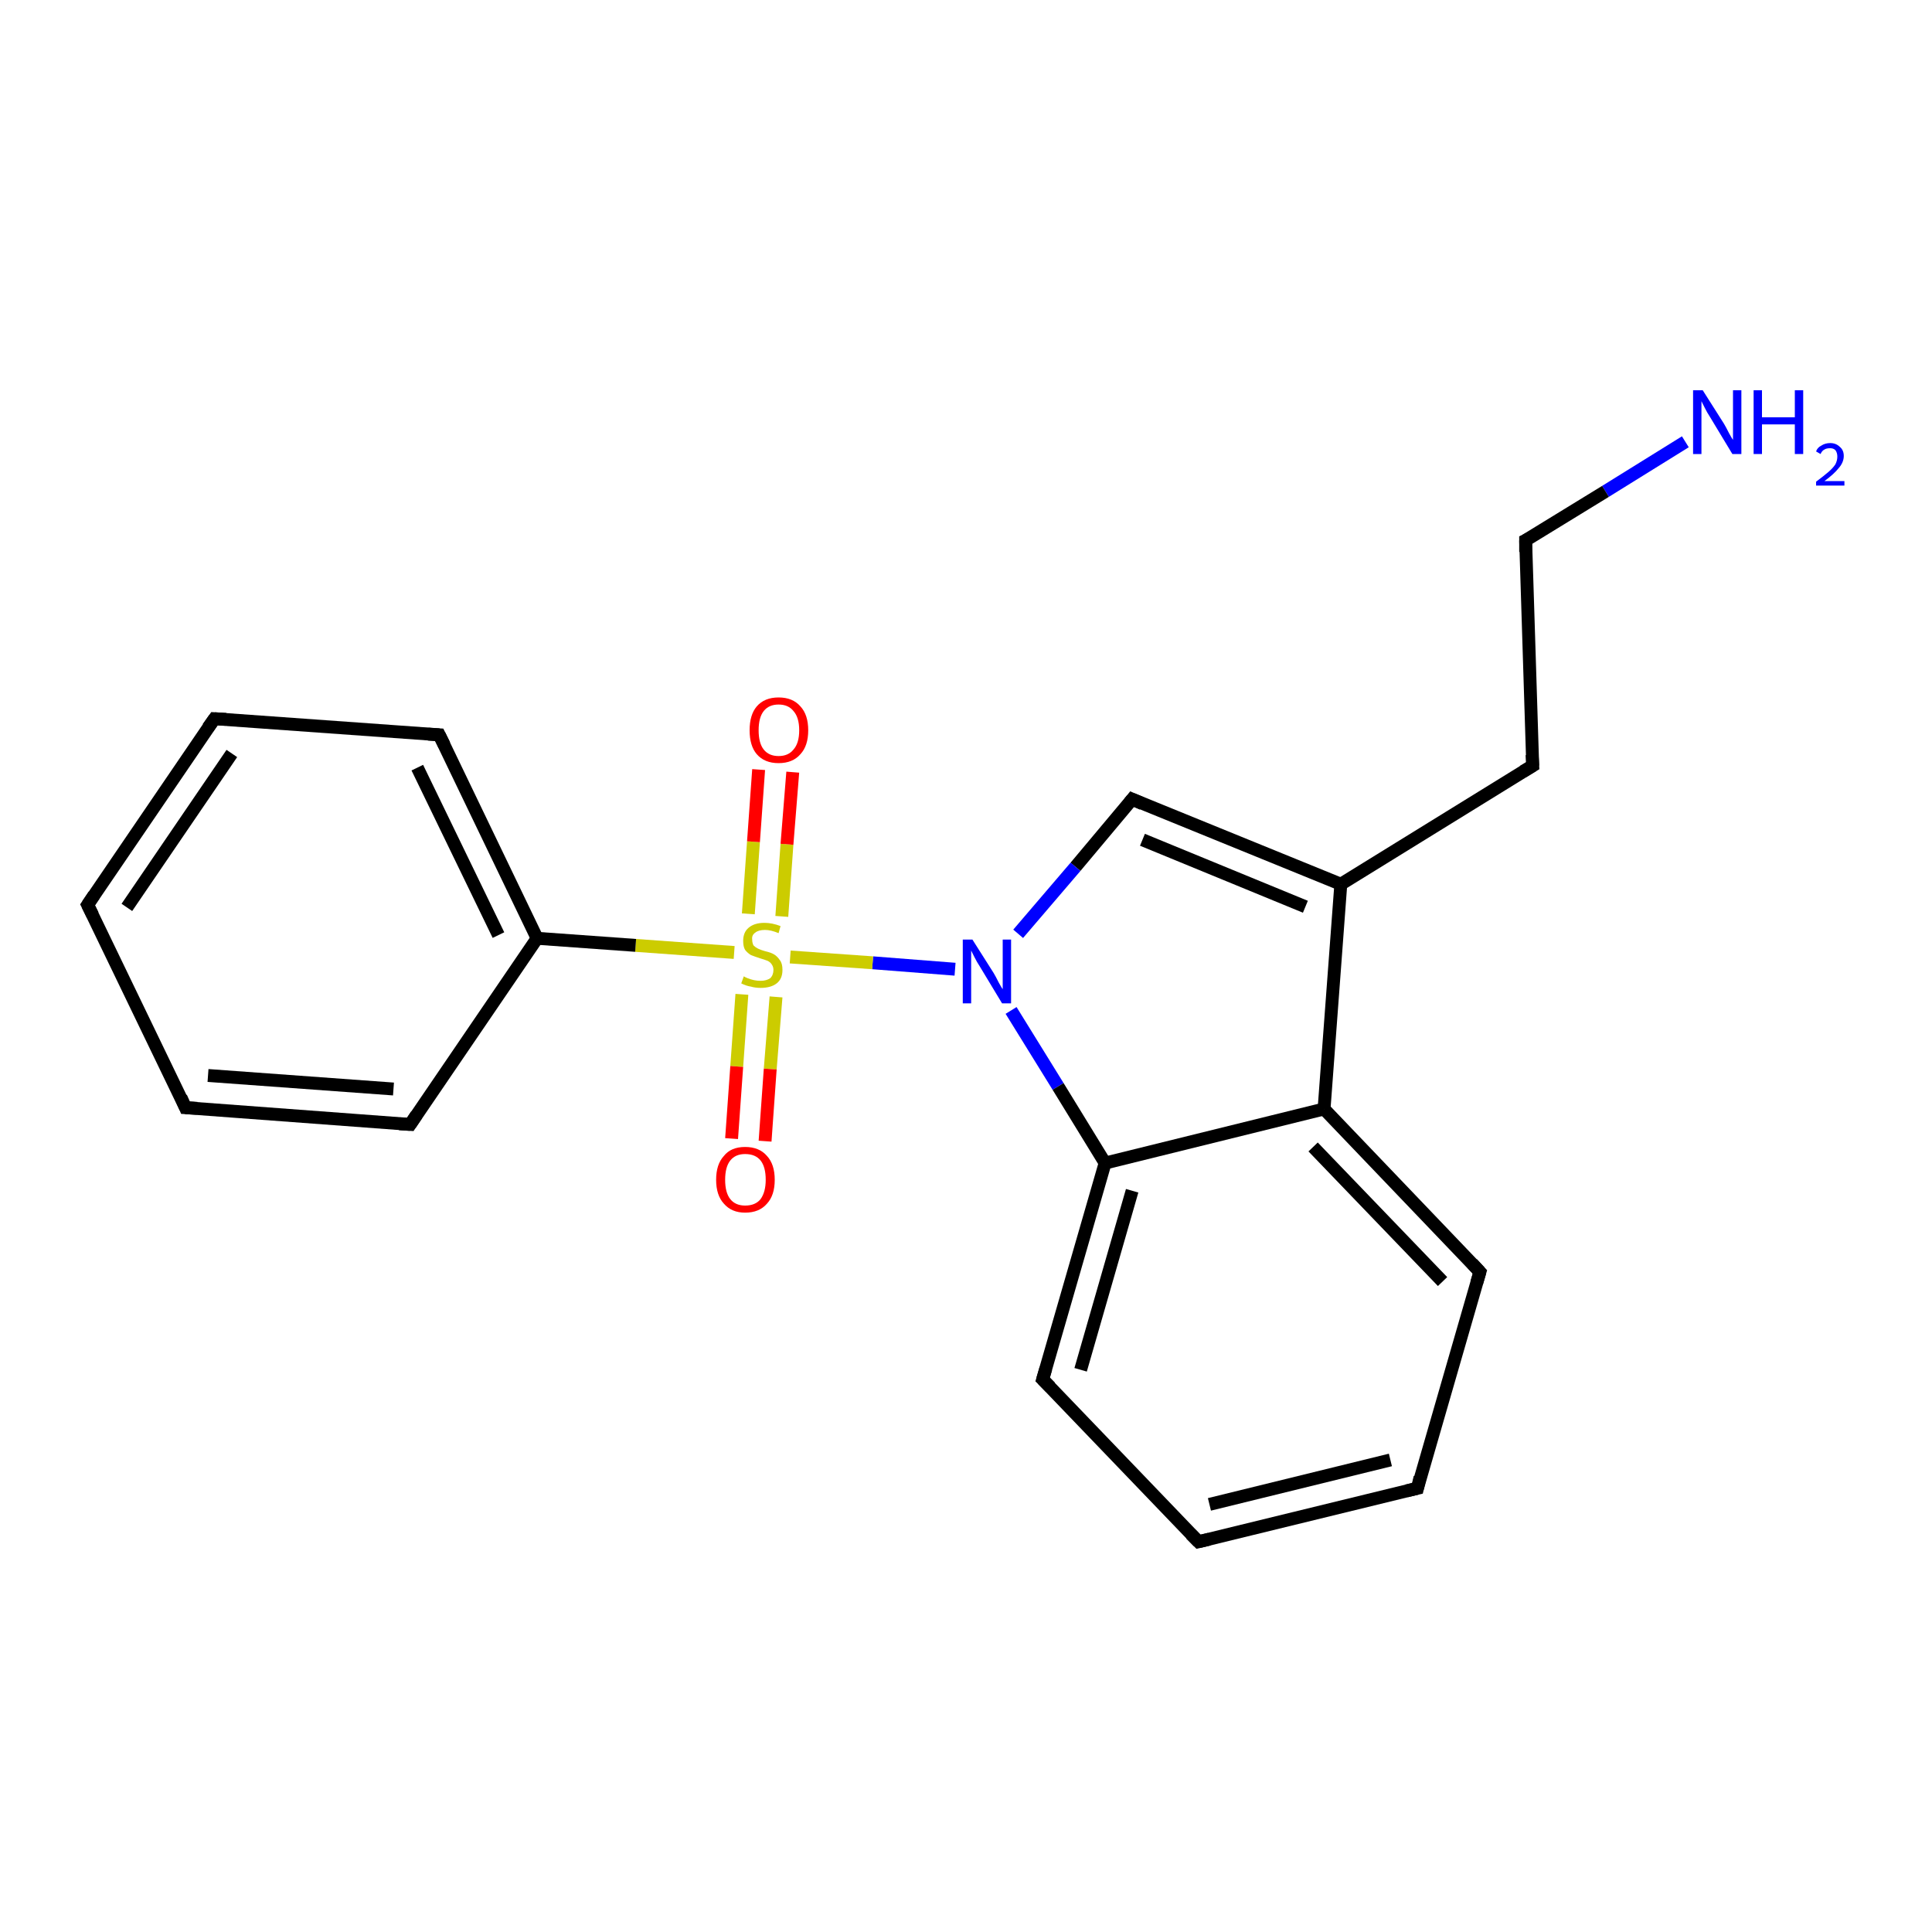 <?xml version='1.0' encoding='iso-8859-1'?>
<svg version='1.1' baseProfile='full'
              xmlns='http://www.w3.org/2000/svg'
                      xmlns:rdkit='http://www.rdkit.org/xml'
                      xmlns:xlink='http://www.w3.org/1999/xlink'
                  xml:space='preserve'
width='300px' height='300px' viewBox='0 0 300 300'>
<!-- END OF HEADER -->
<rect style='opacity:1.0;fill:#FFFFFF;stroke:none' width='300.0' height='300.0' x='0.0' y='0.0'> </rect>
<path class='bond-0 atom-0 atom-1' d='M 261.7,68.6 L 249.3,76.3' style='fill:none;fill-rule:evenodd;stroke:#0000FF;stroke-width:2.0px;stroke-linecap:butt;stroke-linejoin:miter;stroke-opacity:1' />
<path class='bond-0 atom-0 atom-1' d='M 249.3,76.3 L 236.9,83.9' style='fill:none;fill-rule:evenodd;stroke:#000000;stroke-width:2.0px;stroke-linecap:butt;stroke-linejoin:miter;stroke-opacity:1' />
<path class='bond-1 atom-1 atom-2' d='M 236.9,83.9 L 238.0,118.9' style='fill:none;fill-rule:evenodd;stroke:#000000;stroke-width:2.0px;stroke-linecap:butt;stroke-linejoin:miter;stroke-opacity:1' />
<path class='bond-2 atom-2 atom-3' d='M 238.0,118.9 L 208.2,137.3' style='fill:none;fill-rule:evenodd;stroke:#000000;stroke-width:2.0px;stroke-linecap:butt;stroke-linejoin:miter;stroke-opacity:1' />
<path class='bond-3 atom-3 atom-4' d='M 208.2,137.3 L 175.8,124.1' style='fill:none;fill-rule:evenodd;stroke:#000000;stroke-width:2.0px;stroke-linecap:butt;stroke-linejoin:miter;stroke-opacity:1' />
<path class='bond-3 atom-3 atom-4' d='M 202.7,140.8 L 177.4,130.4' style='fill:none;fill-rule:evenodd;stroke:#000000;stroke-width:2.0px;stroke-linecap:butt;stroke-linejoin:miter;stroke-opacity:1' />
<path class='bond-4 atom-4 atom-5' d='M 175.8,124.1 L 167.0,134.6' style='fill:none;fill-rule:evenodd;stroke:#000000;stroke-width:2.0px;stroke-linecap:butt;stroke-linejoin:miter;stroke-opacity:1' />
<path class='bond-4 atom-4 atom-5' d='M 167.0,134.6 L 158.1,145.0' style='fill:none;fill-rule:evenodd;stroke:#0000FF;stroke-width:2.0px;stroke-linecap:butt;stroke-linejoin:miter;stroke-opacity:1' />
<path class='bond-5 atom-5 atom-6' d='M 157.0,156.9 L 164.3,168.7' style='fill:none;fill-rule:evenodd;stroke:#0000FF;stroke-width:2.0px;stroke-linecap:butt;stroke-linejoin:miter;stroke-opacity:1' />
<path class='bond-5 atom-5 atom-6' d='M 164.3,168.7 L 171.6,180.6' style='fill:none;fill-rule:evenodd;stroke:#000000;stroke-width:2.0px;stroke-linecap:butt;stroke-linejoin:miter;stroke-opacity:1' />
<path class='bond-6 atom-6 atom-7' d='M 171.6,180.6 L 161.9,214.2' style='fill:none;fill-rule:evenodd;stroke:#000000;stroke-width:2.0px;stroke-linecap:butt;stroke-linejoin:miter;stroke-opacity:1' />
<path class='bond-6 atom-6 atom-7' d='M 175.8,184.9 L 167.8,212.7' style='fill:none;fill-rule:evenodd;stroke:#000000;stroke-width:2.0px;stroke-linecap:butt;stroke-linejoin:miter;stroke-opacity:1' />
<path class='bond-7 atom-7 atom-8' d='M 161.9,214.2 L 186.1,239.4' style='fill:none;fill-rule:evenodd;stroke:#000000;stroke-width:2.0px;stroke-linecap:butt;stroke-linejoin:miter;stroke-opacity:1' />
<path class='bond-8 atom-8 atom-9' d='M 186.1,239.4 L 220.1,231.1' style='fill:none;fill-rule:evenodd;stroke:#000000;stroke-width:2.0px;stroke-linecap:butt;stroke-linejoin:miter;stroke-opacity:1' />
<path class='bond-8 atom-8 atom-9' d='M 187.8,233.6 L 215.9,226.7' style='fill:none;fill-rule:evenodd;stroke:#000000;stroke-width:2.0px;stroke-linecap:butt;stroke-linejoin:miter;stroke-opacity:1' />
<path class='bond-9 atom-9 atom-10' d='M 220.1,231.1 L 229.8,197.5' style='fill:none;fill-rule:evenodd;stroke:#000000;stroke-width:2.0px;stroke-linecap:butt;stroke-linejoin:miter;stroke-opacity:1' />
<path class='bond-10 atom-10 atom-11' d='M 229.8,197.5 L 205.6,172.2' style='fill:none;fill-rule:evenodd;stroke:#000000;stroke-width:2.0px;stroke-linecap:butt;stroke-linejoin:miter;stroke-opacity:1' />
<path class='bond-10 atom-10 atom-11' d='M 224.0,199.0 L 203.9,178.1' style='fill:none;fill-rule:evenodd;stroke:#000000;stroke-width:2.0px;stroke-linecap:butt;stroke-linejoin:miter;stroke-opacity:1' />
<path class='bond-11 atom-5 atom-12' d='M 148.3,150.5 L 135.5,149.5' style='fill:none;fill-rule:evenodd;stroke:#0000FF;stroke-width:2.0px;stroke-linecap:butt;stroke-linejoin:miter;stroke-opacity:1' />
<path class='bond-11 atom-5 atom-12' d='M 135.5,149.5 L 122.7,148.6' style='fill:none;fill-rule:evenodd;stroke:#CCCC00;stroke-width:2.0px;stroke-linecap:butt;stroke-linejoin:miter;stroke-opacity:1' />
<path class='bond-12 atom-12 atom-13' d='M 115.2,154.4 L 114.4,165.6' style='fill:none;fill-rule:evenodd;stroke:#CCCC00;stroke-width:2.0px;stroke-linecap:butt;stroke-linejoin:miter;stroke-opacity:1' />
<path class='bond-12 atom-12 atom-13' d='M 114.4,165.6 L 113.6,176.8' style='fill:none;fill-rule:evenodd;stroke:#FF0000;stroke-width:2.0px;stroke-linecap:butt;stroke-linejoin:miter;stroke-opacity:1' />
<path class='bond-12 atom-12 atom-13' d='M 120.5,154.8 L 119.6,166.0' style='fill:none;fill-rule:evenodd;stroke:#CCCC00;stroke-width:2.0px;stroke-linecap:butt;stroke-linejoin:miter;stroke-opacity:1' />
<path class='bond-12 atom-12 atom-13' d='M 119.6,166.0 L 118.8,177.2' style='fill:none;fill-rule:evenodd;stroke:#FF0000;stroke-width:2.0px;stroke-linecap:butt;stroke-linejoin:miter;stroke-opacity:1' />
<path class='bond-13 atom-12 atom-14' d='M 121.4,142.3 L 122.2,131.1' style='fill:none;fill-rule:evenodd;stroke:#CCCC00;stroke-width:2.0px;stroke-linecap:butt;stroke-linejoin:miter;stroke-opacity:1' />
<path class='bond-13 atom-12 atom-14' d='M 122.2,131.1 L 123.1,119.9' style='fill:none;fill-rule:evenodd;stroke:#FF0000;stroke-width:2.0px;stroke-linecap:butt;stroke-linejoin:miter;stroke-opacity:1' />
<path class='bond-13 atom-12 atom-14' d='M 116.2,141.9 L 117.0,130.7' style='fill:none;fill-rule:evenodd;stroke:#CCCC00;stroke-width:2.0px;stroke-linecap:butt;stroke-linejoin:miter;stroke-opacity:1' />
<path class='bond-13 atom-12 atom-14' d='M 117.0,130.7 L 117.8,119.5' style='fill:none;fill-rule:evenodd;stroke:#FF0000;stroke-width:2.0px;stroke-linecap:butt;stroke-linejoin:miter;stroke-opacity:1' />
<path class='bond-14 atom-12 atom-15' d='M 114.0,147.9 L 98.7,146.8' style='fill:none;fill-rule:evenodd;stroke:#CCCC00;stroke-width:2.0px;stroke-linecap:butt;stroke-linejoin:miter;stroke-opacity:1' />
<path class='bond-14 atom-12 atom-15' d='M 98.7,146.8 L 83.4,145.7' style='fill:none;fill-rule:evenodd;stroke:#000000;stroke-width:2.0px;stroke-linecap:butt;stroke-linejoin:miter;stroke-opacity:1' />
<path class='bond-15 atom-15 atom-16' d='M 83.4,145.7 L 68.2,114.1' style='fill:none;fill-rule:evenodd;stroke:#000000;stroke-width:2.0px;stroke-linecap:butt;stroke-linejoin:miter;stroke-opacity:1' />
<path class='bond-15 atom-15 atom-16' d='M 77.4,145.2 L 64.8,119.2' style='fill:none;fill-rule:evenodd;stroke:#000000;stroke-width:2.0px;stroke-linecap:butt;stroke-linejoin:miter;stroke-opacity:1' />
<path class='bond-16 atom-16 atom-17' d='M 68.2,114.1 L 33.3,111.6' style='fill:none;fill-rule:evenodd;stroke:#000000;stroke-width:2.0px;stroke-linecap:butt;stroke-linejoin:miter;stroke-opacity:1' />
<path class='bond-17 atom-17 atom-18' d='M 33.3,111.6 L 13.6,140.5' style='fill:none;fill-rule:evenodd;stroke:#000000;stroke-width:2.0px;stroke-linecap:butt;stroke-linejoin:miter;stroke-opacity:1' />
<path class='bond-17 atom-17 atom-18' d='M 36.0,117.0 L 19.7,140.9' style='fill:none;fill-rule:evenodd;stroke:#000000;stroke-width:2.0px;stroke-linecap:butt;stroke-linejoin:miter;stroke-opacity:1' />
<path class='bond-18 atom-18 atom-19' d='M 13.6,140.5 L 28.8,172.0' style='fill:none;fill-rule:evenodd;stroke:#000000;stroke-width:2.0px;stroke-linecap:butt;stroke-linejoin:miter;stroke-opacity:1' />
<path class='bond-19 atom-19 atom-20' d='M 28.8,172.0 L 63.7,174.6' style='fill:none;fill-rule:evenodd;stroke:#000000;stroke-width:2.0px;stroke-linecap:butt;stroke-linejoin:miter;stroke-opacity:1' />
<path class='bond-19 atom-19 atom-20' d='M 32.3,167.0 L 61.1,169.1' style='fill:none;fill-rule:evenodd;stroke:#000000;stroke-width:2.0px;stroke-linecap:butt;stroke-linejoin:miter;stroke-opacity:1' />
<path class='bond-20 atom-11 atom-3' d='M 205.6,172.2 L 208.2,137.3' style='fill:none;fill-rule:evenodd;stroke:#000000;stroke-width:2.0px;stroke-linecap:butt;stroke-linejoin:miter;stroke-opacity:1' />
<path class='bond-21 atom-20 atom-15' d='M 63.7,174.6 L 83.4,145.7' style='fill:none;fill-rule:evenodd;stroke:#000000;stroke-width:2.0px;stroke-linecap:butt;stroke-linejoin:miter;stroke-opacity:1' />
<path class='bond-22 atom-11 atom-6' d='M 205.6,172.2 L 171.6,180.6' style='fill:none;fill-rule:evenodd;stroke:#000000;stroke-width:2.0px;stroke-linecap:butt;stroke-linejoin:miter;stroke-opacity:1' />
<path d='M 237.5,83.6 L 236.9,83.9 L 236.9,85.7' style='fill:none;stroke:#000000;stroke-width:2.0px;stroke-linecap:butt;stroke-linejoin:miter;stroke-opacity:1;' />
<path d='M 237.9,117.2 L 238.0,118.9 L 236.5,119.8' style='fill:none;stroke:#000000;stroke-width:2.0px;stroke-linecap:butt;stroke-linejoin:miter;stroke-opacity:1;' />
<path d='M 177.4,124.8 L 175.8,124.1 L 175.4,124.6' style='fill:none;stroke:#000000;stroke-width:2.0px;stroke-linecap:butt;stroke-linejoin:miter;stroke-opacity:1;' />
<path d='M 162.4,212.5 L 161.9,214.2 L 163.1,215.4' style='fill:none;stroke:#000000;stroke-width:2.0px;stroke-linecap:butt;stroke-linejoin:miter;stroke-opacity:1;' />
<path d='M 184.9,238.2 L 186.1,239.4 L 187.8,239.0' style='fill:none;stroke:#000000;stroke-width:2.0px;stroke-linecap:butt;stroke-linejoin:miter;stroke-opacity:1;' />
<path d='M 218.4,231.5 L 220.1,231.1 L 220.5,229.4' style='fill:none;stroke:#000000;stroke-width:2.0px;stroke-linecap:butt;stroke-linejoin:miter;stroke-opacity:1;' />
<path d='M 229.3,199.2 L 229.8,197.5 L 228.6,196.2' style='fill:none;stroke:#000000;stroke-width:2.0px;stroke-linecap:butt;stroke-linejoin:miter;stroke-opacity:1;' />
<path d='M 69.0,115.7 L 68.2,114.1 L 66.5,114.0' style='fill:none;stroke:#000000;stroke-width:2.0px;stroke-linecap:butt;stroke-linejoin:miter;stroke-opacity:1;' />
<path d='M 35.1,111.7 L 33.3,111.6 L 32.3,113.0' style='fill:none;stroke:#000000;stroke-width:2.0px;stroke-linecap:butt;stroke-linejoin:miter;stroke-opacity:1;' />
<path d='M 14.6,139.0 L 13.6,140.5 L 14.4,142.1' style='fill:none;stroke:#000000;stroke-width:2.0px;stroke-linecap:butt;stroke-linejoin:miter;stroke-opacity:1;' />
<path d='M 28.1,170.4 L 28.8,172.0 L 30.6,172.1' style='fill:none;stroke:#000000;stroke-width:2.0px;stroke-linecap:butt;stroke-linejoin:miter;stroke-opacity:1;' />
<path d='M 62.0,174.5 L 63.7,174.6 L 64.7,173.1' style='fill:none;stroke:#000000;stroke-width:2.0px;stroke-linecap:butt;stroke-linejoin:miter;stroke-opacity:1;' />
<path class='atom-0' d='M 264.4 60.6
L 267.7 65.8
Q 268.0 66.3, 268.5 67.3
Q 269.0 68.2, 269.1 68.3
L 269.1 60.6
L 270.4 60.6
L 270.4 70.5
L 269.0 70.5
L 265.5 64.7
Q 265.1 64.1, 264.7 63.3
Q 264.3 62.5, 264.2 62.3
L 264.2 70.5
L 262.9 70.5
L 262.9 60.6
L 264.4 60.6
' fill='#0000FF'/>
<path class='atom-0' d='M 272.3 60.6
L 273.6 60.6
L 273.6 64.8
L 278.7 64.8
L 278.7 60.6
L 280.0 60.6
L 280.0 70.5
L 278.7 70.5
L 278.7 65.9
L 273.6 65.9
L 273.6 70.5
L 272.3 70.5
L 272.3 60.6
' fill='#0000FF'/>
<path class='atom-0' d='M 282.0 70.1
Q 282.2 69.5, 282.8 69.2
Q 283.4 68.8, 284.2 68.8
Q 285.1 68.8, 285.7 69.4
Q 286.3 69.9, 286.3 70.8
Q 286.3 71.8, 285.5 72.7
Q 284.8 73.6, 283.3 74.7
L 286.4 74.7
L 286.4 75.4
L 282.0 75.4
L 282.0 74.8
Q 283.2 73.9, 283.9 73.3
Q 284.6 72.7, 285.0 72.1
Q 285.3 71.5, 285.3 70.9
Q 285.3 70.3, 285.0 69.9
Q 284.7 69.6, 284.2 69.6
Q 283.6 69.6, 283.3 69.8
Q 282.9 70.0, 282.7 70.5
L 282.0 70.1
' fill='#0000FF'/>
<path class='atom-5' d='M 151.0 145.9
L 154.3 151.1
Q 154.6 151.6, 155.1 152.6
Q 155.6 153.5, 155.7 153.6
L 155.7 145.9
L 157.0 145.9
L 157.0 155.8
L 155.6 155.8
L 152.1 150.0
Q 151.7 149.4, 151.3 148.6
Q 150.9 147.8, 150.8 147.6
L 150.8 155.8
L 149.5 155.8
L 149.5 145.9
L 151.0 145.9
' fill='#0000FF'/>
<path class='atom-12' d='M 115.5 151.6
Q 115.6 151.7, 116.1 151.9
Q 116.6 152.1, 117.1 152.2
Q 117.6 152.3, 118.1 152.3
Q 119.0 152.3, 119.6 151.9
Q 120.1 151.4, 120.1 150.6
Q 120.1 150.1, 119.8 149.7
Q 119.6 149.4, 119.2 149.2
Q 118.7 149.0, 118.0 148.8
Q 117.1 148.5, 116.6 148.3
Q 116.1 148.0, 115.7 147.5
Q 115.4 147.0, 115.4 146.1
Q 115.4 144.8, 116.2 144.1
Q 117.1 143.3, 118.7 143.3
Q 119.9 143.3, 121.2 143.8
L 120.9 144.9
Q 119.7 144.4, 118.8 144.4
Q 117.8 144.4, 117.3 144.8
Q 116.7 145.2, 116.8 145.9
Q 116.8 146.4, 117.0 146.8
Q 117.3 147.1, 117.7 147.3
Q 118.1 147.5, 118.8 147.7
Q 119.7 147.9, 120.2 148.2
Q 120.7 148.5, 121.1 149.1
Q 121.5 149.6, 121.5 150.6
Q 121.5 152.0, 120.6 152.7
Q 119.7 153.4, 118.1 153.4
Q 117.3 153.4, 116.6 153.2
Q 115.9 153.1, 115.1 152.7
L 115.5 151.6
' fill='#CCCC00'/>
<path class='atom-13' d='M 111.2 183.2
Q 111.2 180.8, 112.4 179.5
Q 113.5 178.1, 115.7 178.1
Q 117.9 178.1, 119.1 179.5
Q 120.3 180.8, 120.3 183.2
Q 120.3 185.6, 119.1 186.9
Q 117.9 188.3, 115.7 188.3
Q 113.6 188.3, 112.4 186.9
Q 111.2 185.6, 111.2 183.2
M 115.7 187.2
Q 117.3 187.2, 118.1 186.2
Q 118.9 185.1, 118.9 183.2
Q 118.9 181.2, 118.1 180.2
Q 117.3 179.2, 115.7 179.2
Q 114.2 179.2, 113.4 180.2
Q 112.6 181.2, 112.6 183.2
Q 112.6 185.2, 113.4 186.2
Q 114.2 187.2, 115.7 187.2
' fill='#FF0000'/>
<path class='atom-14' d='M 116.4 113.4
Q 116.4 111.0, 117.5 109.7
Q 118.7 108.3, 120.9 108.3
Q 123.1 108.3, 124.3 109.7
Q 125.5 111.0, 125.5 113.4
Q 125.5 115.8, 124.3 117.1
Q 123.1 118.5, 120.9 118.5
Q 118.7 118.5, 117.5 117.1
Q 116.4 115.8, 116.4 113.4
M 120.9 117.4
Q 122.4 117.4, 123.2 116.4
Q 124.1 115.4, 124.1 113.4
Q 124.1 111.4, 123.2 110.4
Q 122.4 109.4, 120.9 109.4
Q 119.4 109.4, 118.6 110.4
Q 117.8 111.4, 117.8 113.4
Q 117.8 115.4, 118.6 116.4
Q 119.4 117.4, 120.9 117.4
' fill='#FF0000'/>
</svg>

